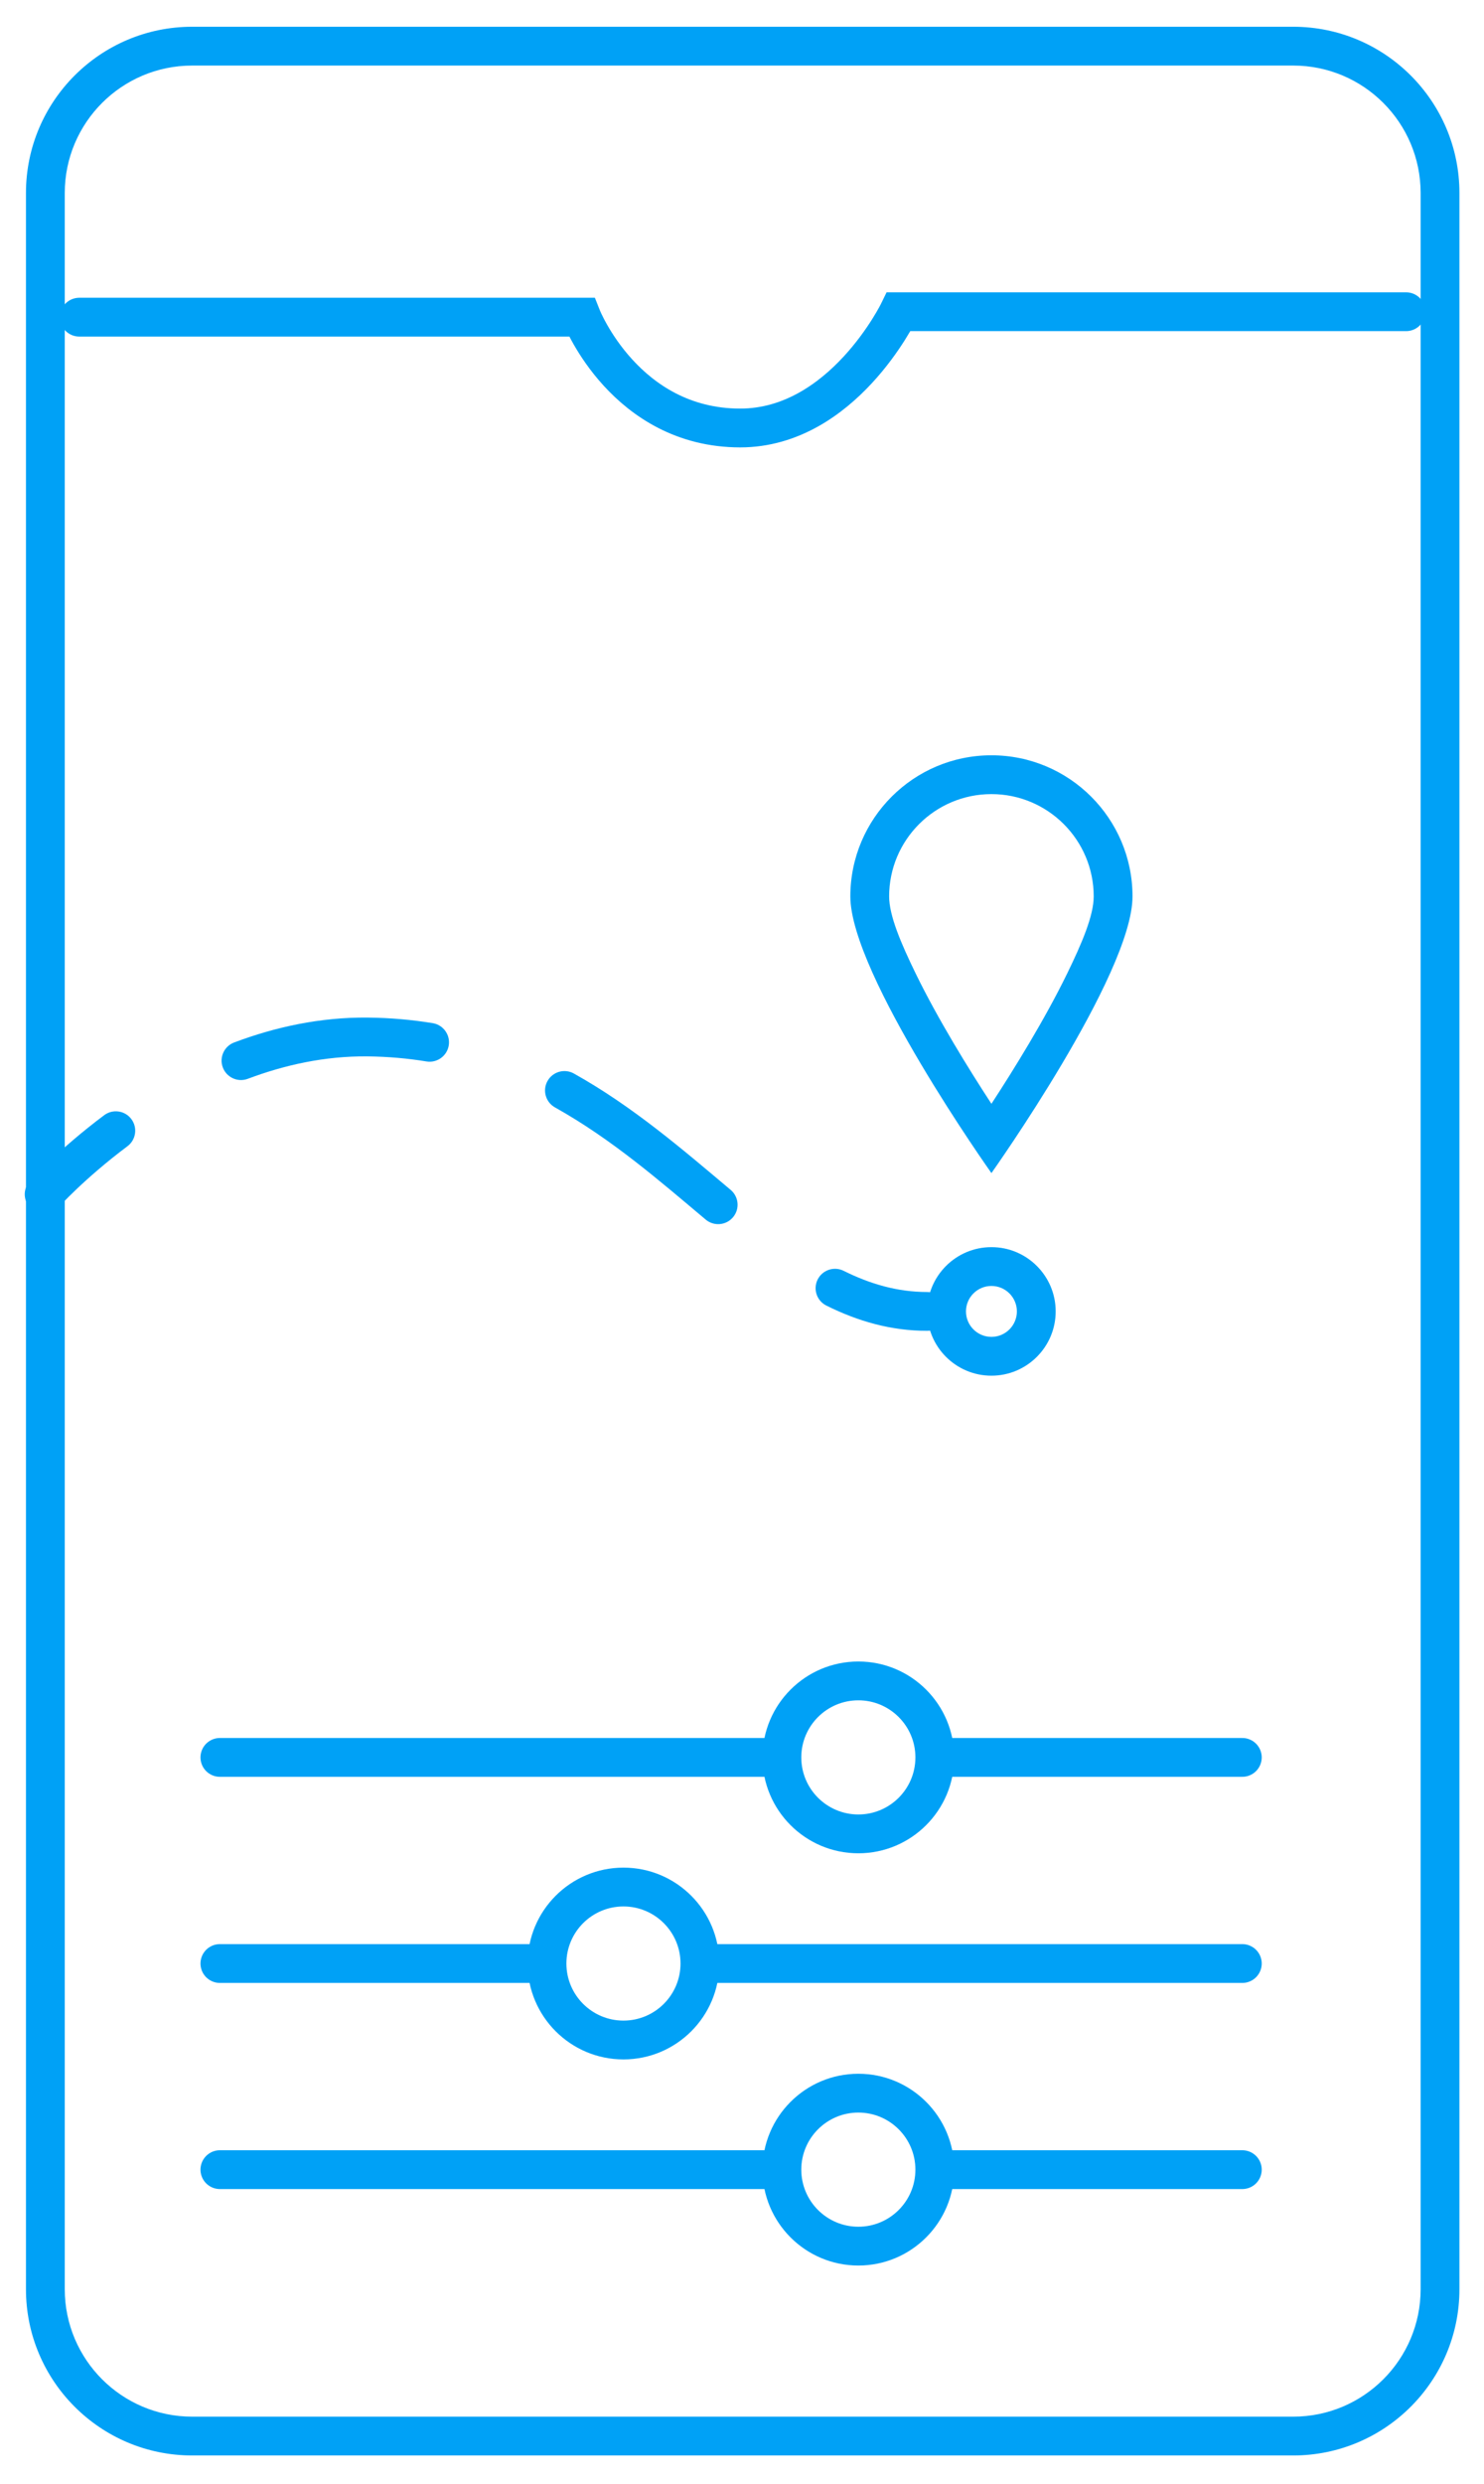 <?xml version="1.0" encoding="UTF-8" standalone="no"?>
<!DOCTYPE svg PUBLIC "-//W3C//DTD SVG 1.1//EN" "http://www.w3.org/Graphics/SVG/1.1/DTD/svg11.dtd">
<svg width="100%" height="100%" viewBox="0 0 153 256" version="1.1" xmlns="http://www.w3.org/2000/svg" xmlns:xlink="http://www.w3.org/1999/xlink" xml:space="preserve" xmlns:serif="http://www.serif.com/" style="fill-rule:evenodd;clip-rule:evenodd;stroke-linecap:round;stroke-miterlimit:1.5;">
    <rect id="Artboard1" x="0" y="0" width="152.016" height="255.515" style="fill:none;"/>
    <g>
        <path d="M150.467,19.892l-0,216.033c-0,9.457 -7.678,17.135 -17.135,17.135l-113.52,0c-9.457,0 -17.135,-7.678 -17.135,-17.135l0,-216.033c0,-9.457 7.678,-17.135 17.135,-17.135l113.52,0c9.457,0 17.135,7.678 17.135,17.135Zm-4,0c-0,-7.249 -5.886,-13.135 -13.135,-13.135l-113.52,0c-7.249,0 -13.135,5.886 -13.135,13.135l0,216.033c0,7.249 5.886,13.135 13.135,13.135l113.52,0c7.249,0 13.135,-5.886 13.135,-13.135l-0,-216.033Z" style="fill:#00a1f6;"/>
        <path d="M8.175,32.687l51.798,0c-0,0 4.521,11.421 16.343,11.421c10.532,0 16.343,-11.981 16.343,-11.981l52.309,0" style="fill:none;stroke:#00a1f6;stroke-width:4px;"/>
        <g>
            <path d="M102.216,77.84c8.028,-0 14.545,6.517 14.545,14.545c0,8.028 -14.545,28.512 -14.545,28.512c-0,-0 -14.546,-20.484 -14.546,-28.512c0,-8.028 6.518,-14.545 14.546,-14.545Zm-0,4c-5.821,-0 -10.546,4.725 -10.546,10.545c0,1.986 1.227,4.846 2.738,7.947c2.301,4.723 5.455,9.821 7.808,13.425c2.352,-3.604 5.506,-8.702 7.808,-13.425c1.511,-3.101 2.737,-5.961 2.737,-7.947c0,-5.82 -4.725,-10.545 -10.545,-10.545Z" style="fill:#00a1f6;"/>
            <path d="M102.216,128.53c3.656,-0 6.624,2.968 6.624,6.624c-0,3.656 -2.968,6.624 -6.624,6.624c-3.656,-0 -6.624,-2.968 -6.624,-6.624c-0,-3.656 2.968,-6.624 6.624,-6.624Zm-0,4c-1.448,-0 -2.624,1.176 -2.624,2.624c-0,1.448 1.176,2.624 2.624,2.624c1.448,-0 2.624,-1.176 2.624,-2.624c-0,-1.448 -1.176,-2.624 -2.624,-2.624Z" style="fill:#00a1f6;"/>
            <path d="M6.042,124.417c-0.736,0.823 -2.001,0.894 -2.824,0.159c-0.823,-0.736 -0.894,-2.001 -0.159,-2.824c0,-0 2.858,-3.208 7.683,-6.822c0.883,-0.662 2.138,-0.482 2.8,0.402c0.661,0.883 0.481,2.138 -0.402,2.799c-4.452,3.336 -7.098,6.286 -7.098,6.286Zm19.506,-13.237c-1.033,0.389 -2.187,-0.134 -2.576,-1.167c-0.389,-1.033 0.134,-2.187 1.167,-2.576c4.21,-1.585 8.857,-2.614 13.767,-2.565c2.352,0.023 4.584,0.224 6.711,0.574c1.089,0.18 1.828,1.209 1.649,2.299c-0.179,1.089 -1.209,1.827 -2.298,1.648c-1.934,-0.318 -3.964,-0.5 -6.102,-0.522c-4.394,-0.044 -8.55,0.891 -12.318,2.309Zm31.67,2.949c-0.964,-0.538 -1.31,-1.757 -0.771,-2.721c0.538,-0.964 1.757,-1.309 2.721,-0.771c6.112,3.413 11.269,7.88 16.163,11.992c0.845,0.71 0.955,1.972 0.245,2.817c-0.71,0.846 -1.973,0.955 -2.818,0.245c-4.71,-3.956 -9.658,-8.277 -15.54,-11.562Zm27.979,20.424c-0.988,-0.492 -1.391,-1.694 -0.899,-2.682c0.491,-0.988 1.693,-1.391 2.681,-0.9c2.709,1.348 5.53,2.183 8.613,2.183c1.104,-0 2,0.896 2,2c-0,1.104 -0.896,2 -2,2c-3.719,-0 -7.127,-0.976 -10.395,-2.601Z" style="fill:#00a1f6;"/>
        </g>
        <g>
            <path d="M22.67,181.117l57.313,-0" style="fill:none;stroke:#00a1f6;stroke-width:4px;"/>
            <path d="M97.481,181.117l30.602,-0" style="fill:none;stroke:#00a1f6;stroke-width:4px;"/>
            <path d="M88.496,171.234c5.454,0 9.882,4.429 9.882,9.883c0,5.454 -4.428,9.882 -9.882,9.882c-5.455,0 -9.883,-4.428 -9.883,-9.882c0,-5.454 4.428,-9.883 9.883,-9.883Zm-0,4c-3.247,0 -5.883,2.636 -5.883,5.883c0,3.247 2.636,5.882 5.883,5.882c3.246,0 5.882,-2.635 5.882,-5.882c0,-3.247 -2.636,-5.883 -5.882,-5.883Z" style="fill:#00a1f6;"/>
            <path d="M22.67,223.603l57.313,-0" style="fill:none;stroke:#00a1f6;stroke-width:4px;"/>
            <path d="M97.481,223.603l30.602,-0" style="fill:none;stroke:#00a1f6;stroke-width:4px;"/>
            <path d="M88.496,213.72c5.454,0 9.882,4.428 9.882,9.883c0,5.454 -4.428,9.882 -9.882,9.882c-5.455,0 -9.883,-4.428 -9.883,-9.882c0,-5.455 4.428,-9.883 9.883,-9.883Zm-0,4c-3.247,0 -5.883,2.636 -5.883,5.883c0,3.246 2.636,5.882 5.883,5.882c3.246,0 5.882,-2.636 5.882,-5.882c0,-3.247 -2.636,-5.883 -5.882,-5.883Z" style="fill:#00a1f6;"/>
            <path d="M22.67,202.36l32.993,-0" style="fill:none;stroke:#00a1f6;stroke-width:4px;"/>
            <path d="M73.161,202.36l54.922,-0" style="fill:none;stroke:#00a1f6;stroke-width:4px;"/>
            <path d="M64.279,192.477c5.454,0 9.882,4.428 9.882,9.883c0,5.454 -4.428,9.882 -9.882,9.882c-5.454,0 -9.883,-4.428 -9.883,-9.882c0,-5.455 4.429,-9.883 9.883,-9.883Zm-0,4c-3.247,0 -5.883,2.636 -5.883,5.883c0,3.246 2.636,5.882 5.883,5.882c3.247,0 5.882,-2.636 5.882,-5.882c0,-3.247 -2.635,-5.883 -5.882,-5.883Z" style="fill:#00a1f6;"/>
        </g>
    </g>
</svg>
